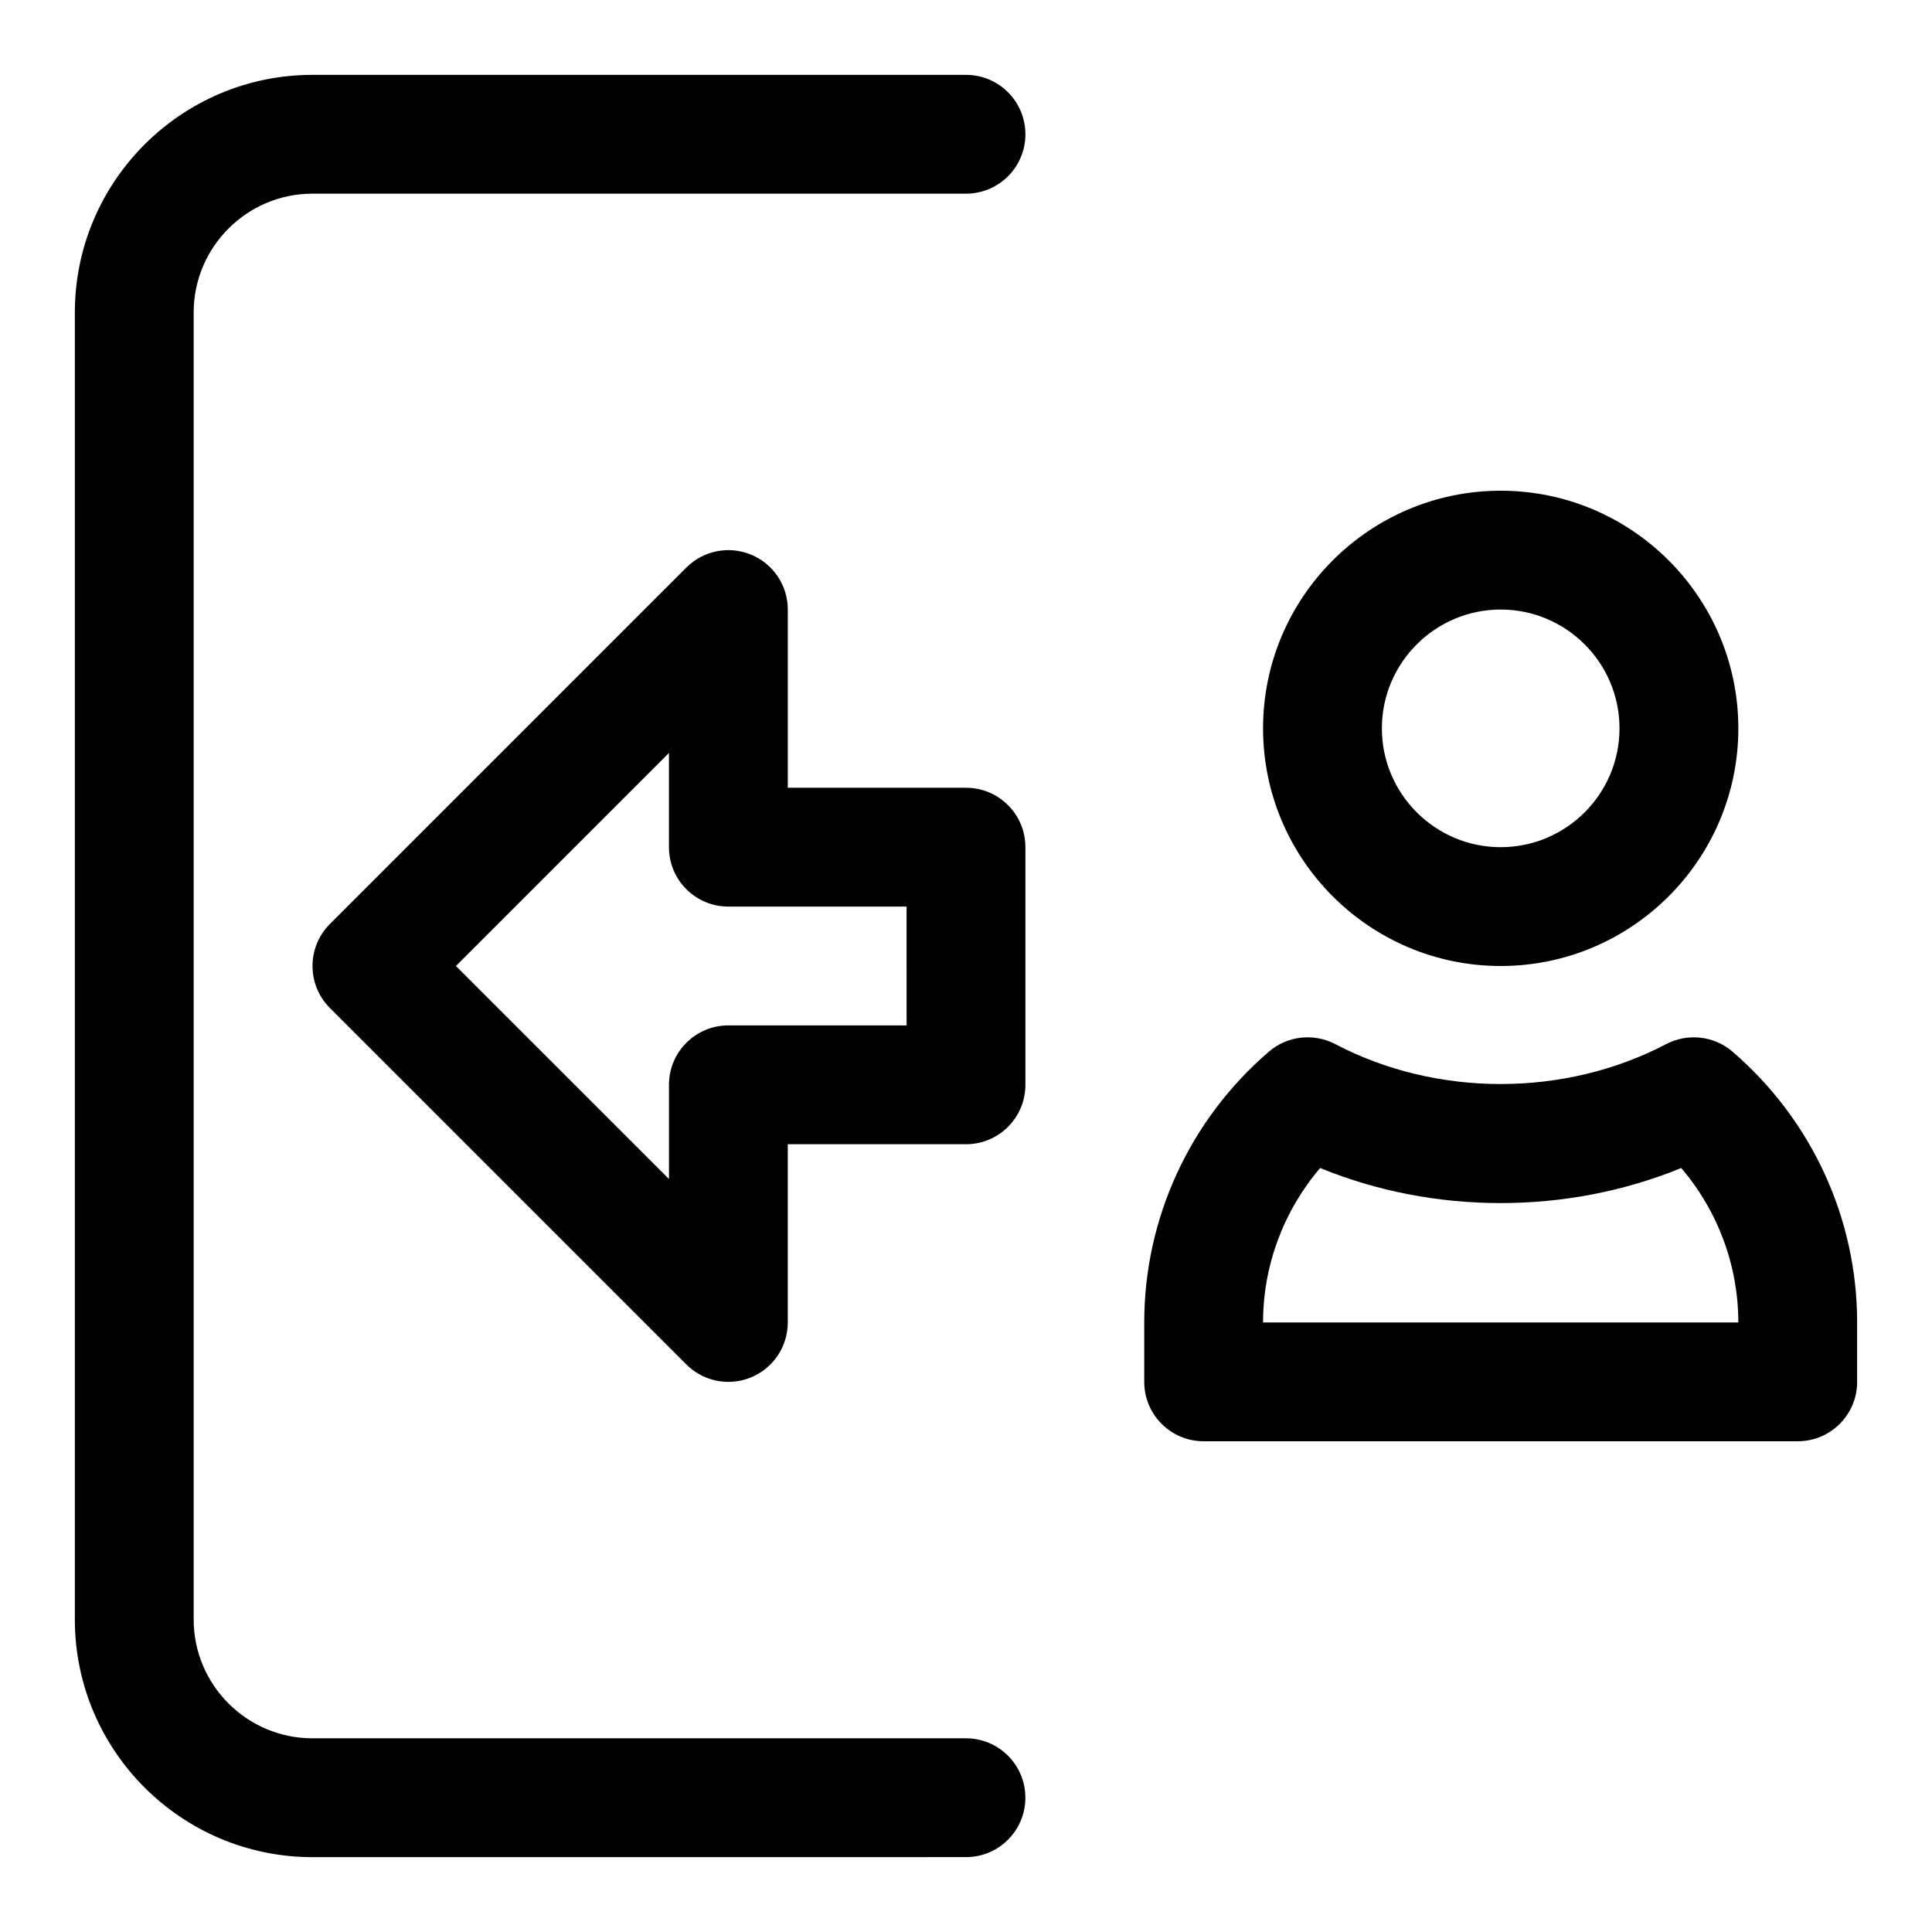 <?xml version="1.0" encoding="UTF-8"?>
<!-- Uploaded to: SVG Find, www.svgrepo.com, Generator: SVG Find Mixer Tools -->
<svg fill="#000000" width="800px" height="800px" version="1.1" viewBox="144 144 512 512" xmlns="http://www.w3.org/2000/svg">
 <path d="m541.7 400c34.73 0 62.977-28.242 62.977-62.977 0-34.73-28.242-62.977-62.977-62.977-34.73 0-62.977 28.242-62.977 62.977 0 34.73 28.242 62.977 62.977 62.977zm0-94.465c17.359 0 31.488 14.129 31.488 31.488 0 17.359-14.129 31.488-31.488 31.488-17.359 0-31.488-14.129-31.488-31.488 0-17.359 14.129-31.488 31.488-31.488zm61.422 117.16c-4.875-4.211-11.887-4.965-17.574-2-26.875 14.113-60.824 14.113-87.699 0-5.703-2.969-12.699-2.215-17.574 2-21 18.051-33.039 44.203-33.039 71.77v15.742c0 8.703 7.043 15.742 15.742 15.742h157.44c8.703 0 15.742-7.043 15.742-15.742v-15.742c0.004-27.566-12.035-53.719-33.039-71.77zm-124.4 71.77c0-15.082 5.426-29.551 15.129-40.93 30.227 12.391 65.469 12.391 95.695 0 9.699 11.379 15.129 25.848 15.129 40.93zm-78.719-141.7h-47.23v-47.23c0-6.367-3.828-12.117-9.719-14.543-5.887-2.445-12.637-1.09-17.16 3.414l-94.465 94.465c-6.148 6.148-6.148 16.113 0 22.262l94.465 94.465c3.016 3.012 7.043 4.609 11.133 4.609 2.031 0 4.074-0.383 6.027-1.199 5.887-2.43 9.715-8.18 9.715-14.547v-47.23h47.23c8.703 0 15.742-7.043 15.742-15.742v-62.977c0.004-8.703-7.039-15.746-15.738-15.746zm-15.746 62.977h-47.23c-8.703 0-15.742 7.043-15.742 15.742v24.969l-56.461-56.453 56.457-56.457v24.969c0 8.703 7.043 15.742 15.742 15.742h47.23zm31.488-236.16c0 8.703-7.043 15.742-15.742 15.742h-173.19c-17.355 0-31.488 14.133-31.488 31.488v346.37c0 17.359 14.129 31.488 31.488 31.488h173.18c8.703 0 15.742 7.043 15.742 15.742 0 8.703-7.043 15.742-15.742 15.742l-173.18 0.008c-34.73 0-62.977-28.242-62.977-62.977v-346.37c0-34.73 28.242-62.977 62.977-62.977h173.18c8.703 0 15.746 7.043 15.746 15.746z"/>
</svg>
